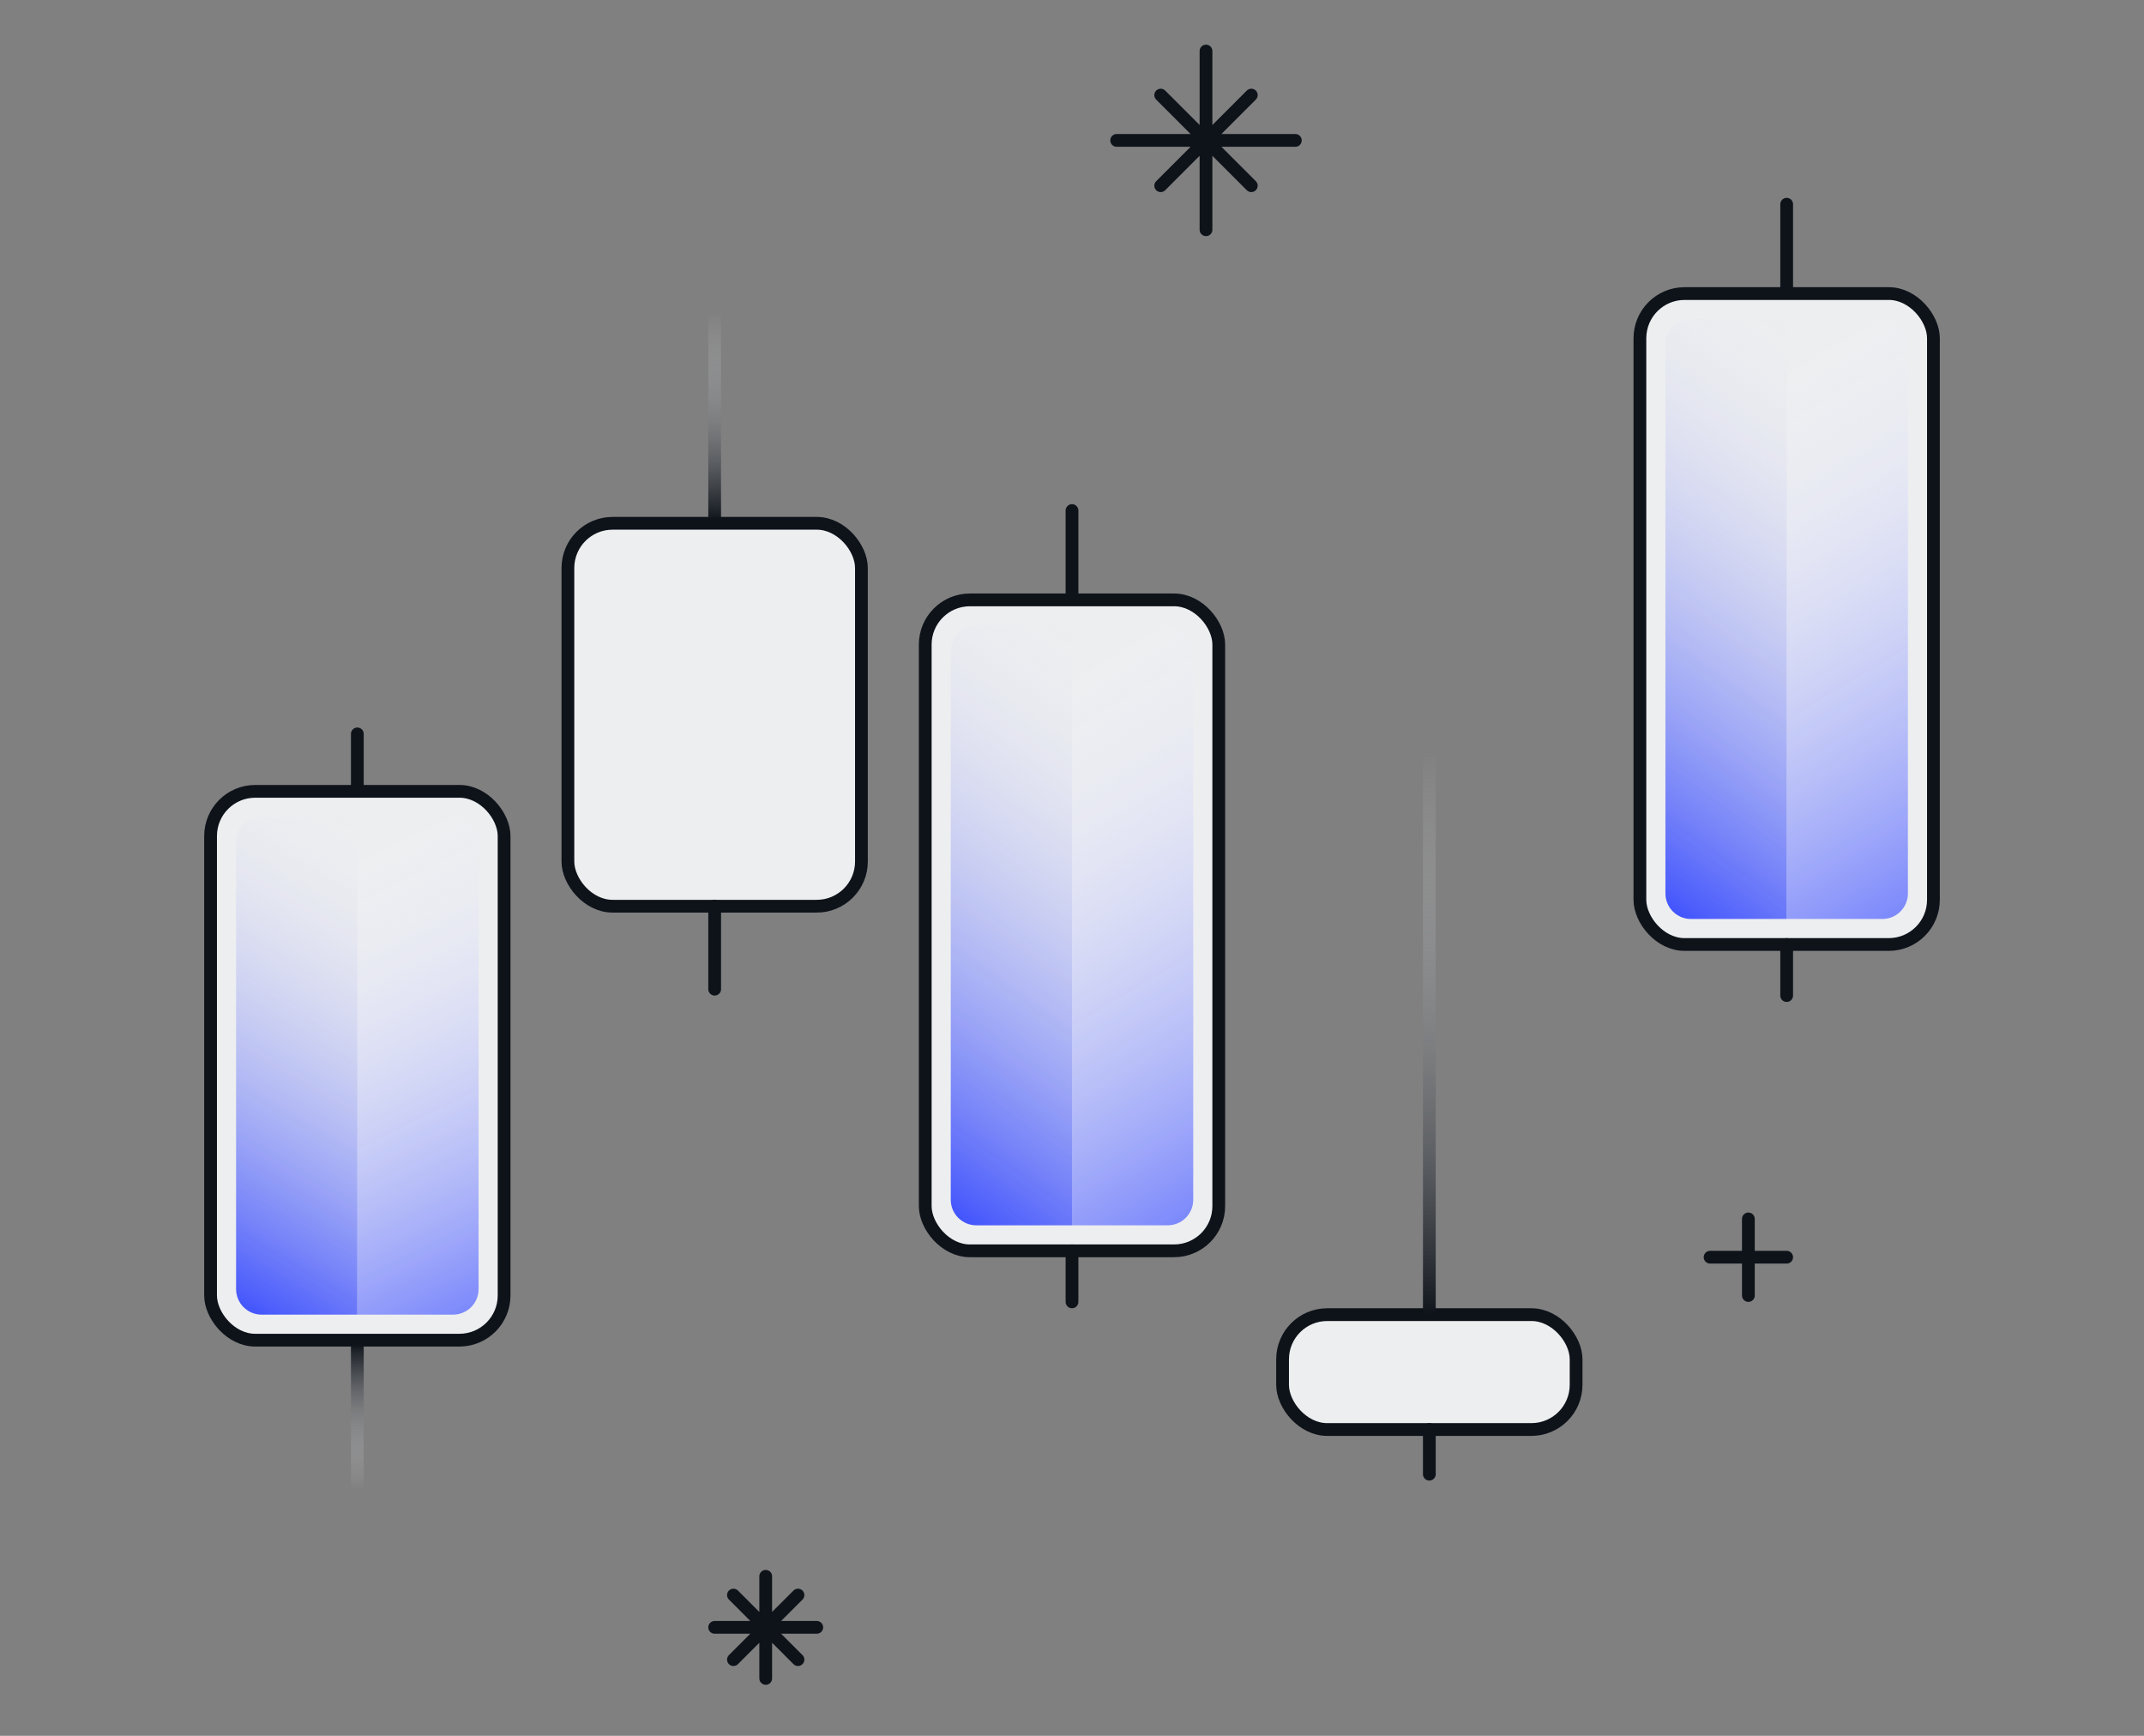 <svg width="336" height="272" viewBox="0 0 336 272" fill="none" xmlns="http://www.w3.org/2000/svg">
<rect x="0" y="0" width="336" height="272" fill="#808080" stroke="none"/>
<rect x="33" y="124" width="46" height="86" rx="7" fill="#EDEEF0" stroke="#0E131A" stroke-width="2"/>
<path d="M56 128H71C73.209 128 75 129.791 75 132V202C75 204.209 73.209 206 71 206H56V128Z" fill="url(#paint0_linear_896_2002)"/>
<path d="M56 206H41C38.791 206 37 204.209 37 202V132C37 129.791 38.791 128 41 128H56V206Z" fill="url(#paint1_linear_896_2002)"/>
<path d="M56 233V211" stroke="url(#paint2_linear_896_2002)" stroke-width="2" stroke-linecap="round" stroke-linejoin="round"/>
<path d="M56 115L56 123" stroke="#0E131A" stroke-width="2" stroke-linecap="round"/>
<rect x="201" y="206" width="46" height="18" rx="7" fill="#EDEEF0" stroke="#0E131A" stroke-width="2"/>
<path d="M224 224L224 231" stroke="#0E131A" stroke-width="2" stroke-linecap="round"/>
<path d="M224 119L224 205" stroke="url(#paint3_linear_896_2002)" stroke-width="2" stroke-linecap="round" stroke-linejoin="round"/>
<rect x="89" y="82" width="46" height="60" rx="7" fill="#EDEEF0" stroke="#0E131A" stroke-width="2"/>
<path d="M112 49V81" stroke="url(#paint4_linear_896_2002)" stroke-width="2" stroke-linecap="round" stroke-linejoin="round"/>
<path d="M112 142V155" stroke="#0E131A" stroke-width="2" stroke-linecap="round"/>
<rect x="145" y="94" width="46" height="102" rx="7" fill="#EDEEF0" stroke="#0E131A" stroke-width="2"/>
<path d="M168 98H183C185.209 98 187 99.791 187 102V188C187 190.209 185.209 192 183 192H168V98Z" fill="url(#paint5_linear_896_2002)"/>
<path d="M168 192H153C150.791 192 149 190.209 149 188V102C149 99.791 150.791 98 153 98H168V192Z" fill="url(#paint6_linear_896_2002)"/>
<path d="M168 80L168 93" stroke="#0E131A" stroke-width="2" stroke-linecap="round"/>
<path d="M168 196L168 204" stroke="#0E131A" stroke-width="2" stroke-linecap="round"/>
<rect x="257" y="46" width="46" height="102" rx="7" fill="#EDEEF0" stroke="#0E131A" stroke-width="2"/>
<path d="M280 50H295C297.209 50 299 51.791 299 54V140C299 142.209 297.209 144 295 144H280V50Z" fill="url(#paint7_linear_896_2002)"/>
<path d="M280 144H265C262.791 144 261 142.209 261 140V54C261 51.791 262.791 50 265 50H280V144Z" fill="url(#paint8_linear_896_2002)"/>
<path d="M280 32L280 45" stroke="#0E131A" stroke-width="2" stroke-linecap="round"/>
<path d="M280 148L280 156" stroke="#0E131A" stroke-width="2" stroke-linecap="round"/>
<path d="M274 191V203M280 197L268 197" stroke="#0E131A" stroke-width="2" stroke-linecap="round" stroke-linejoin="round"/>
<path d="M189 8V36M203 22L175 22M196.1 14.9L181.901 29.099M181.9 14.9L196.099 29.099" stroke="#0E131A" stroke-width="2" stroke-linecap="round" stroke-linejoin="round"/>
<path d="M120 247V263M128 255L112 255M125.057 249.943L114.943 260.057M114.943 249.943L125.057 260.057" stroke="#0E131A" stroke-width="2" stroke-linecap="round" stroke-linejoin="round"/>
<defs>
<linearGradient id="paint0_linear_896_2002" x1="46" y1="245.83" x2="2.744" y2="158.325" gradientUnits="userSpaceOnUse">
<stop stop-color="#2036FF"/>
<stop offset="1" stop-color="white" stop-opacity="0"/>
</linearGradient>
<linearGradient id="paint1_linear_896_2002" x1="56" y1="128" x2="13.634" y2="199.016" gradientUnits="userSpaceOnUse">
<stop stop-color="#EDEEF0" stop-opacity="0"/>
<stop offset="1" stop-color="#2036FF"/>
</linearGradient>
<linearGradient id="paint2_linear_896_2002" x1="56" y1="233.407" x2="55.978" y2="210.593" gradientUnits="userSpaceOnUse">
<stop stop-color="#EDEEF0" stop-opacity="0"/>
<stop offset="1" stop-color="#0E131A"/>
</linearGradient>
<linearGradient id="paint3_linear_896_2002" x1="224" y1="117.407" x2="223.662" y2="206.591" gradientUnits="userSpaceOnUse">
<stop stop-color="#EDEEF0" stop-opacity="0"/>
<stop offset="1" stop-color="#0E131A"/>
</linearGradient>
<linearGradient id="paint4_linear_896_2002" x1="112" y1="49" x2="111.954" y2="81.593" gradientUnits="userSpaceOnUse">
<stop stop-color="#EDEEF0" stop-opacity="0"/>
<stop offset="1" stop-color="#0E131A"/>
</linearGradient>
<linearGradient id="paint5_linear_896_2002" x1="158" y1="240" x2="100.302" y2="143.149" gradientUnits="userSpaceOnUse">
<stop stop-color="#2036FF"/>
<stop offset="1" stop-color="white" stop-opacity="0"/>
</linearGradient>
<linearGradient id="paint6_linear_896_2002" x1="168" y1="98" x2="113" y2="174.5" gradientUnits="userSpaceOnUse">
<stop stop-color="#EDEEF0" stop-opacity="0"/>
<stop offset="1" stop-color="#2036FF"/>
</linearGradient>
<linearGradient id="paint7_linear_896_2002" x1="270" y1="192" x2="212.302" y2="95.149" gradientUnits="userSpaceOnUse">
<stop stop-color="#2036FF"/>
<stop offset="1" stop-color="white" stop-opacity="0"/>
</linearGradient>
<linearGradient id="paint8_linear_896_2002" x1="280" y1="50" x2="225" y2="126.5" gradientUnits="userSpaceOnUse">
<stop stop-color="#EDEEF0" stop-opacity="0"/>
<stop offset="1" stop-color="#2036FF"/>
</linearGradient>
</defs>
</svg>
